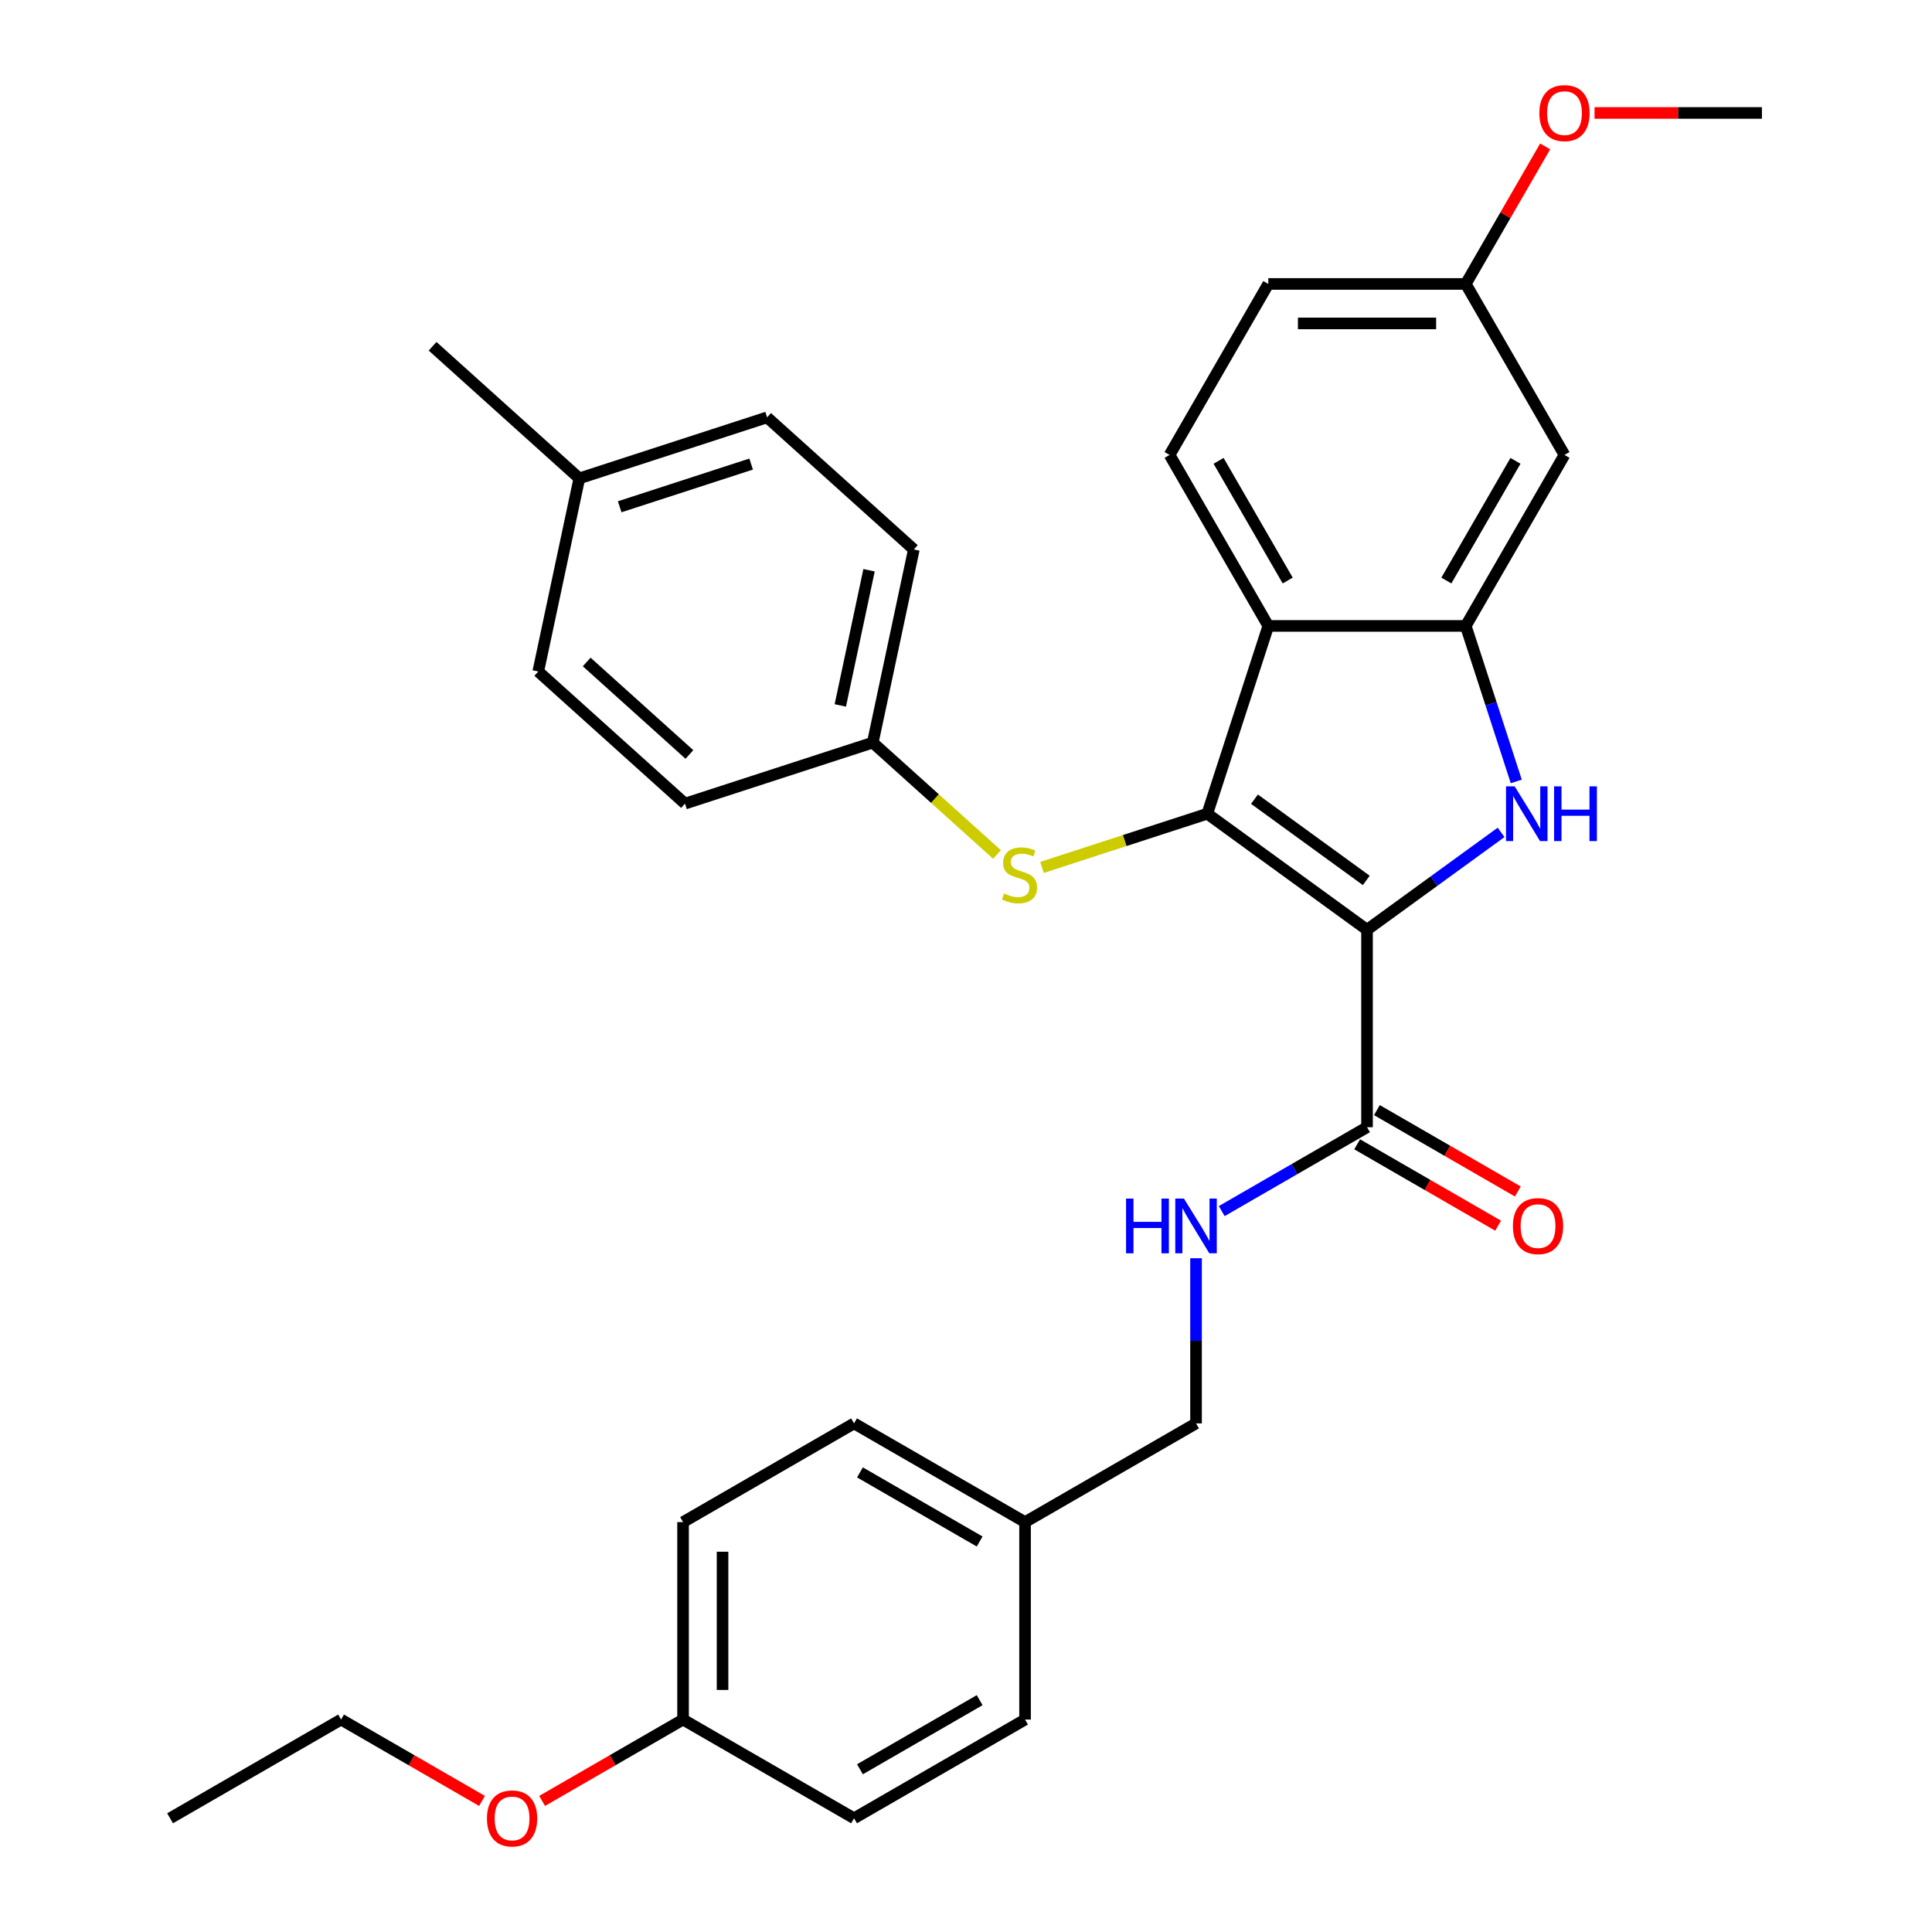 <?xml version='1.0' encoding='iso-8859-1'?>
<svg version='1.1' baseProfile='full'
              xmlns='http://www.w3.org/2000/svg'
                      xmlns:rdkit='http://www.rdkit.org/xml'
                      xmlns:xlink='http://www.w3.org/1999/xlink'
                  xml:space='preserve'
width='1000px' height='1000px' viewBox='0 0 1000 1000'>
<!-- END OF HEADER -->
<rect style='opacity:1.0;fill:#FFFFFF;stroke:none' width='1000' height='1000' x='0' y='0'> </rect>
<path class='bond-0' d='M 707.573,481.247 L 624.893,421.177' style='fill:none;fill-rule:evenodd;stroke:#000000;stroke-width:6px;stroke-linecap:butt;stroke-linejoin:miter;stroke-opacity:1' />
<path class='bond-0' d='M 707.185,455.7 L 649.309,413.651' style='fill:none;fill-rule:evenodd;stroke:#000000;stroke-width:6px;stroke-linecap:butt;stroke-linejoin:miter;stroke-opacity:1' />
<path class='bond-1' d='M 707.573,481.247 L 742.266,456.041' style='fill:none;fill-rule:evenodd;stroke:#000000;stroke-width:6px;stroke-linecap:butt;stroke-linejoin:miter;stroke-opacity:1' />
<path class='bond-1' d='M 742.266,456.041 L 776.958,430.836' style='fill:none;fill-rule:evenodd;stroke:#0000FF;stroke-width:6px;stroke-linecap:butt;stroke-linejoin:miter;stroke-opacity:1' />
<path class='bond-4' d='M 707.573,481.247 L 707.573,583.445' style='fill:none;fill-rule:evenodd;stroke:#000000;stroke-width:6px;stroke-linecap:butt;stroke-linejoin:miter;stroke-opacity:1' />
<path class='bond-2' d='M 624.893,421.177 L 656.474,323.98' style='fill:none;fill-rule:evenodd;stroke:#000000;stroke-width:6px;stroke-linecap:butt;stroke-linejoin:miter;stroke-opacity:1' />
<path class='bond-5' d='M 624.893,421.177 L 582.113,435.077' style='fill:none;fill-rule:evenodd;stroke:#000000;stroke-width:6px;stroke-linecap:butt;stroke-linejoin:miter;stroke-opacity:1' />
<path class='bond-5' d='M 582.113,435.077 L 539.332,448.977' style='fill:none;fill-rule:evenodd;stroke:#CCCC00;stroke-width:6px;stroke-linecap:butt;stroke-linejoin:miter;stroke-opacity:1' />
<path class='bond-3' d='M 784.822,404.462 L 771.747,364.221' style='fill:none;fill-rule:evenodd;stroke:#0000FF;stroke-width:6px;stroke-linecap:butt;stroke-linejoin:miter;stroke-opacity:1' />
<path class='bond-3' d='M 771.747,364.221 L 758.672,323.98' style='fill:none;fill-rule:evenodd;stroke:#000000;stroke-width:6px;stroke-linecap:butt;stroke-linejoin:miter;stroke-opacity:1' />
<path class='bond-7' d='M 656.474,323.98 L 605.375,235.474' style='fill:none;fill-rule:evenodd;stroke:#000000;stroke-width:6px;stroke-linecap:butt;stroke-linejoin:miter;stroke-opacity:1' />
<path class='bond-7' d='M 666.511,300.485 L 630.741,238.53' style='fill:none;fill-rule:evenodd;stroke:#000000;stroke-width:6px;stroke-linecap:butt;stroke-linejoin:miter;stroke-opacity:1' />
<path class='bond-31' d='M 656.474,323.98 L 758.672,323.98' style='fill:none;fill-rule:evenodd;stroke:#000000;stroke-width:6px;stroke-linecap:butt;stroke-linejoin:miter;stroke-opacity:1' />
<path class='bond-6' d='M 758.672,323.98 L 809.771,235.474' style='fill:none;fill-rule:evenodd;stroke:#000000;stroke-width:6px;stroke-linecap:butt;stroke-linejoin:miter;stroke-opacity:1' />
<path class='bond-6' d='M 748.636,300.485 L 784.405,238.53' style='fill:none;fill-rule:evenodd;stroke:#000000;stroke-width:6px;stroke-linecap:butt;stroke-linejoin:miter;stroke-opacity:1' />
<path class='bond-8' d='M 707.573,583.445 L 669.968,605.157' style='fill:none;fill-rule:evenodd;stroke:#000000;stroke-width:6px;stroke-linecap:butt;stroke-linejoin:miter;stroke-opacity:1' />
<path class='bond-8' d='M 669.968,605.157 L 632.362,626.868' style='fill:none;fill-rule:evenodd;stroke:#0000FF;stroke-width:6px;stroke-linecap:butt;stroke-linejoin:miter;stroke-opacity:1' />
<path class='bond-9' d='M 702.463,592.296 L 738.939,613.355' style='fill:none;fill-rule:evenodd;stroke:#000000;stroke-width:6px;stroke-linecap:butt;stroke-linejoin:miter;stroke-opacity:1' />
<path class='bond-9' d='M 738.939,613.355 L 775.415,634.414' style='fill:none;fill-rule:evenodd;stroke:#FF0000;stroke-width:6px;stroke-linecap:butt;stroke-linejoin:miter;stroke-opacity:1' />
<path class='bond-9' d='M 712.683,574.594 L 749.159,595.654' style='fill:none;fill-rule:evenodd;stroke:#000000;stroke-width:6px;stroke-linecap:butt;stroke-linejoin:miter;stroke-opacity:1' />
<path class='bond-9' d='M 749.159,595.654 L 785.634,616.713' style='fill:none;fill-rule:evenodd;stroke:#FF0000;stroke-width:6px;stroke-linecap:butt;stroke-linejoin:miter;stroke-opacity:1' />
<path class='bond-10' d='M 516.062,442.281 L 483.906,413.327' style='fill:none;fill-rule:evenodd;stroke:#CCCC00;stroke-width:6px;stroke-linecap:butt;stroke-linejoin:miter;stroke-opacity:1' />
<path class='bond-10' d='M 483.906,413.327 L 451.749,384.374' style='fill:none;fill-rule:evenodd;stroke:#000000;stroke-width:6px;stroke-linecap:butt;stroke-linejoin:miter;stroke-opacity:1' />
<path class='bond-11' d='M 809.771,235.474 L 758.672,146.968' style='fill:none;fill-rule:evenodd;stroke:#000000;stroke-width:6px;stroke-linecap:butt;stroke-linejoin:miter;stroke-opacity:1' />
<path class='bond-13' d='M 605.375,235.474 L 656.474,146.968' style='fill:none;fill-rule:evenodd;stroke:#000000;stroke-width:6px;stroke-linecap:butt;stroke-linejoin:miter;stroke-opacity:1' />
<path class='bond-12' d='M 619.067,651.259 L 619.067,694.001' style='fill:none;fill-rule:evenodd;stroke:#0000FF;stroke-width:6px;stroke-linecap:butt;stroke-linejoin:miter;stroke-opacity:1' />
<path class='bond-12' d='M 619.067,694.001 L 619.067,736.742' style='fill:none;fill-rule:evenodd;stroke:#000000;stroke-width:6px;stroke-linecap:butt;stroke-linejoin:miter;stroke-opacity:1' />
<path class='bond-17' d='M 451.749,384.374 L 354.553,415.955' style='fill:none;fill-rule:evenodd;stroke:#000000;stroke-width:6px;stroke-linecap:butt;stroke-linejoin:miter;stroke-opacity:1' />
<path class='bond-18' d='M 451.749,384.374 L 472.997,284.409' style='fill:none;fill-rule:evenodd;stroke:#000000;stroke-width:6px;stroke-linecap:butt;stroke-linejoin:miter;stroke-opacity:1' />
<path class='bond-18' d='M 434.944,365.129 L 449.817,295.154' style='fill:none;fill-rule:evenodd;stroke:#000000;stroke-width:6px;stroke-linecap:butt;stroke-linejoin:miter;stroke-opacity:1' />
<path class='bond-25' d='M 758.672,146.968 L 779.223,111.373' style='fill:none;fill-rule:evenodd;stroke:#000000;stroke-width:6px;stroke-linecap:butt;stroke-linejoin:miter;stroke-opacity:1' />
<path class='bond-25' d='M 779.223,111.373 L 799.775,75.777' style='fill:none;fill-rule:evenodd;stroke:#FF0000;stroke-width:6px;stroke-linecap:butt;stroke-linejoin:miter;stroke-opacity:1' />
<path class='bond-32' d='M 758.672,146.968 L 656.474,146.968' style='fill:none;fill-rule:evenodd;stroke:#000000;stroke-width:6px;stroke-linecap:butt;stroke-linejoin:miter;stroke-opacity:1' />
<path class='bond-32' d='M 743.343,167.408 L 671.804,167.408' style='fill:none;fill-rule:evenodd;stroke:#000000;stroke-width:6px;stroke-linecap:butt;stroke-linejoin:miter;stroke-opacity:1' />
<path class='bond-14' d='M 619.067,736.742 L 530.561,787.841' style='fill:none;fill-rule:evenodd;stroke:#000000;stroke-width:6px;stroke-linecap:butt;stroke-linejoin:miter;stroke-opacity:1' />
<path class='bond-19' d='M 530.561,787.841 L 530.561,890.039' style='fill:none;fill-rule:evenodd;stroke:#000000;stroke-width:6px;stroke-linecap:butt;stroke-linejoin:miter;stroke-opacity:1' />
<path class='bond-20' d='M 530.561,787.841 L 442.055,736.742' style='fill:none;fill-rule:evenodd;stroke:#000000;stroke-width:6px;stroke-linecap:butt;stroke-linejoin:miter;stroke-opacity:1' />
<path class='bond-20' d='M 507.065,797.878 L 445.111,762.108' style='fill:none;fill-rule:evenodd;stroke:#000000;stroke-width:6px;stroke-linecap:butt;stroke-linejoin:miter;stroke-opacity:1' />
<path class='bond-15' d='M 353.549,890.039 L 353.549,787.841' style='fill:none;fill-rule:evenodd;stroke:#000000;stroke-width:6px;stroke-linecap:butt;stroke-linejoin:miter;stroke-opacity:1' />
<path class='bond-15' d='M 373.988,874.71 L 373.988,803.171' style='fill:none;fill-rule:evenodd;stroke:#000000;stroke-width:6px;stroke-linecap:butt;stroke-linejoin:miter;stroke-opacity:1' />
<path class='bond-26' d='M 353.549,890.039 L 317.073,911.098' style='fill:none;fill-rule:evenodd;stroke:#000000;stroke-width:6px;stroke-linecap:butt;stroke-linejoin:miter;stroke-opacity:1' />
<path class='bond-26' d='M 317.073,911.098 L 280.598,932.158' style='fill:none;fill-rule:evenodd;stroke:#FF0000;stroke-width:6px;stroke-linecap:butt;stroke-linejoin:miter;stroke-opacity:1' />
<path class='bond-34' d='M 353.549,890.039 L 442.055,941.138' style='fill:none;fill-rule:evenodd;stroke:#000000;stroke-width:6px;stroke-linecap:butt;stroke-linejoin:miter;stroke-opacity:1' />
<path class='bond-16' d='M 299.853,247.606 L 397.05,216.025' style='fill:none;fill-rule:evenodd;stroke:#000000;stroke-width:6px;stroke-linecap:butt;stroke-linejoin:miter;stroke-opacity:1' />
<path class='bond-16' d='M 320.749,262.308 L 388.786,240.201' style='fill:none;fill-rule:evenodd;stroke:#000000;stroke-width:6px;stroke-linecap:butt;stroke-linejoin:miter;stroke-opacity:1' />
<path class='bond-28' d='M 299.853,247.606 L 223.905,179.222' style='fill:none;fill-rule:evenodd;stroke:#000000;stroke-width:6px;stroke-linecap:butt;stroke-linejoin:miter;stroke-opacity:1' />
<path class='bond-33' d='M 299.853,247.606 L 278.605,347.571' style='fill:none;fill-rule:evenodd;stroke:#000000;stroke-width:6px;stroke-linecap:butt;stroke-linejoin:miter;stroke-opacity:1' />
<path class='bond-24' d='M 354.553,415.955 L 278.605,347.571' style='fill:none;fill-rule:evenodd;stroke:#000000;stroke-width:6px;stroke-linecap:butt;stroke-linejoin:miter;stroke-opacity:1' />
<path class='bond-24' d='M 356.838,390.507 L 303.674,342.639' style='fill:none;fill-rule:evenodd;stroke:#000000;stroke-width:6px;stroke-linecap:butt;stroke-linejoin:miter;stroke-opacity:1' />
<path class='bond-23' d='M 472.997,284.409 L 397.05,216.025' style='fill:none;fill-rule:evenodd;stroke:#000000;stroke-width:6px;stroke-linecap:butt;stroke-linejoin:miter;stroke-opacity:1' />
<path class='bond-21' d='M 530.561,890.039 L 442.055,941.138' style='fill:none;fill-rule:evenodd;stroke:#000000;stroke-width:6px;stroke-linecap:butt;stroke-linejoin:miter;stroke-opacity:1' />
<path class='bond-21' d='M 507.065,880.003 L 445.111,915.772' style='fill:none;fill-rule:evenodd;stroke:#000000;stroke-width:6px;stroke-linecap:butt;stroke-linejoin:miter;stroke-opacity:1' />
<path class='bond-22' d='M 442.055,736.742 L 353.549,787.841' style='fill:none;fill-rule:evenodd;stroke:#000000;stroke-width:6px;stroke-linecap:butt;stroke-linejoin:miter;stroke-opacity:1' />
<path class='bond-29' d='M 825.326,58.462 L 868.648,58.462' style='fill:none;fill-rule:evenodd;stroke:#FF0000;stroke-width:6px;stroke-linecap:butt;stroke-linejoin:miter;stroke-opacity:1' />
<path class='bond-29' d='M 868.648,58.462 L 911.969,58.462' style='fill:none;fill-rule:evenodd;stroke:#000000;stroke-width:6px;stroke-linecap:butt;stroke-linejoin:miter;stroke-opacity:1' />
<path class='bond-27' d='M 249.488,932.158 L 213.012,911.098' style='fill:none;fill-rule:evenodd;stroke:#FF0000;stroke-width:6px;stroke-linecap:butt;stroke-linejoin:miter;stroke-opacity:1' />
<path class='bond-27' d='M 213.012,911.098 L 176.537,890.039' style='fill:none;fill-rule:evenodd;stroke:#000000;stroke-width:6px;stroke-linecap:butt;stroke-linejoin:miter;stroke-opacity:1' />
<path class='bond-30' d='M 176.537,890.039 L 88.031,941.138' style='fill:none;fill-rule:evenodd;stroke:#000000;stroke-width:6px;stroke-linecap:butt;stroke-linejoin:miter;stroke-opacity:1' />
<path  class='atom-2' d='M 783.993 407.017
L 793.273 422.017
Q 794.193 423.497, 795.673 426.177
Q 797.153 428.857, 797.233 429.017
L 797.233 407.017
L 800.993 407.017
L 800.993 435.337
L 797.113 435.337
L 787.153 418.937
Q 785.993 417.017, 784.753 414.817
Q 783.553 412.617, 783.193 411.937
L 783.193 435.337
L 779.513 435.337
L 779.513 407.017
L 783.993 407.017
' fill='#0000FF'/>
<path  class='atom-2' d='M 804.393 407.017
L 808.233 407.017
L 808.233 419.057
L 822.713 419.057
L 822.713 407.017
L 826.553 407.017
L 826.553 435.337
L 822.713 435.337
L 822.713 422.257
L 808.233 422.257
L 808.233 435.337
L 804.393 435.337
L 804.393 407.017
' fill='#0000FF'/>
<path  class='atom-6' d='M 519.697 462.477
Q 520.017 462.597, 521.337 463.157
Q 522.657 463.717, 524.097 464.077
Q 525.577 464.397, 527.017 464.397
Q 529.697 464.397, 531.257 463.117
Q 532.817 461.797, 532.817 459.517
Q 532.817 457.957, 532.017 456.997
Q 531.257 456.037, 530.057 455.517
Q 528.857 454.997, 526.857 454.397
Q 524.337 453.637, 522.817 452.917
Q 521.337 452.197, 520.257 450.677
Q 519.217 449.157, 519.217 446.597
Q 519.217 443.037, 521.617 440.837
Q 524.057 438.637, 528.857 438.637
Q 532.137 438.637, 535.857 440.197
L 534.937 443.277
Q 531.537 441.877, 528.977 441.877
Q 526.217 441.877, 524.697 443.037
Q 523.177 444.157, 523.217 446.117
Q 523.217 447.637, 523.977 448.557
Q 524.777 449.477, 525.897 449.997
Q 527.057 450.517, 528.977 451.117
Q 531.537 451.917, 533.057 452.717
Q 534.577 453.517, 535.657 455.157
Q 536.777 456.757, 536.777 459.517
Q 536.777 463.437, 534.137 465.557
Q 531.537 467.637, 527.177 467.637
Q 524.657 467.637, 522.737 467.077
Q 520.857 466.557, 518.617 465.637
L 519.697 462.477
' fill='#CCCC00'/>
<path  class='atom-9' d='M 582.847 620.384
L 586.687 620.384
L 586.687 632.424
L 601.167 632.424
L 601.167 620.384
L 605.007 620.384
L 605.007 648.704
L 601.167 648.704
L 601.167 635.624
L 586.687 635.624
L 586.687 648.704
L 582.847 648.704
L 582.847 620.384
' fill='#0000FF'/>
<path  class='atom-9' d='M 612.807 620.384
L 622.087 635.384
Q 623.007 636.864, 624.487 639.544
Q 625.967 642.224, 626.047 642.384
L 626.047 620.384
L 629.807 620.384
L 629.807 648.704
L 625.927 648.704
L 615.967 632.304
Q 614.807 630.384, 613.567 628.184
Q 612.367 625.984, 612.007 625.304
L 612.007 648.704
L 608.327 648.704
L 608.327 620.384
L 612.807 620.384
' fill='#0000FF'/>
<path  class='atom-10' d='M 783.079 634.624
Q 783.079 627.824, 786.439 624.024
Q 789.799 620.224, 796.079 620.224
Q 802.359 620.224, 805.719 624.024
Q 809.079 627.824, 809.079 634.624
Q 809.079 641.504, 805.679 645.424
Q 802.279 649.304, 796.079 649.304
Q 789.839 649.304, 786.439 645.424
Q 783.079 641.544, 783.079 634.624
M 796.079 646.104
Q 800.399 646.104, 802.719 643.224
Q 805.079 640.304, 805.079 634.624
Q 805.079 629.064, 802.719 626.264
Q 800.399 623.424, 796.079 623.424
Q 791.759 623.424, 789.399 626.224
Q 787.079 629.024, 787.079 634.624
Q 787.079 640.344, 789.399 643.224
Q 791.759 646.104, 796.079 646.104
' fill='#FF0000'/>
<path  class='atom-26' d='M 796.771 58.542
Q 796.771 51.742, 800.131 47.942
Q 803.491 44.142, 809.771 44.142
Q 816.051 44.142, 819.411 47.942
Q 822.771 51.742, 822.771 58.542
Q 822.771 65.422, 819.371 69.342
Q 815.971 73.222, 809.771 73.222
Q 803.531 73.222, 800.131 69.342
Q 796.771 65.462, 796.771 58.542
M 809.771 70.022
Q 814.091 70.022, 816.411 67.142
Q 818.771 64.222, 818.771 58.542
Q 818.771 52.982, 816.411 50.182
Q 814.091 47.342, 809.771 47.342
Q 805.451 47.342, 803.091 50.142
Q 800.771 52.942, 800.771 58.542
Q 800.771 64.262, 803.091 67.142
Q 805.451 70.022, 809.771 70.022
' fill='#FF0000'/>
<path  class='atom-27' d='M 252.043 941.218
Q 252.043 934.418, 255.403 930.618
Q 258.763 926.818, 265.043 926.818
Q 271.323 926.818, 274.683 930.618
Q 278.043 934.418, 278.043 941.218
Q 278.043 948.098, 274.643 952.018
Q 271.243 955.898, 265.043 955.898
Q 258.803 955.898, 255.403 952.018
Q 252.043 948.138, 252.043 941.218
M 265.043 952.698
Q 269.363 952.698, 271.683 949.818
Q 274.043 946.898, 274.043 941.218
Q 274.043 935.658, 271.683 932.858
Q 269.363 930.018, 265.043 930.018
Q 260.723 930.018, 258.363 932.818
Q 256.043 935.618, 256.043 941.218
Q 256.043 946.938, 258.363 949.818
Q 260.723 952.698, 265.043 952.698
' fill='#FF0000'/>
</svg>
